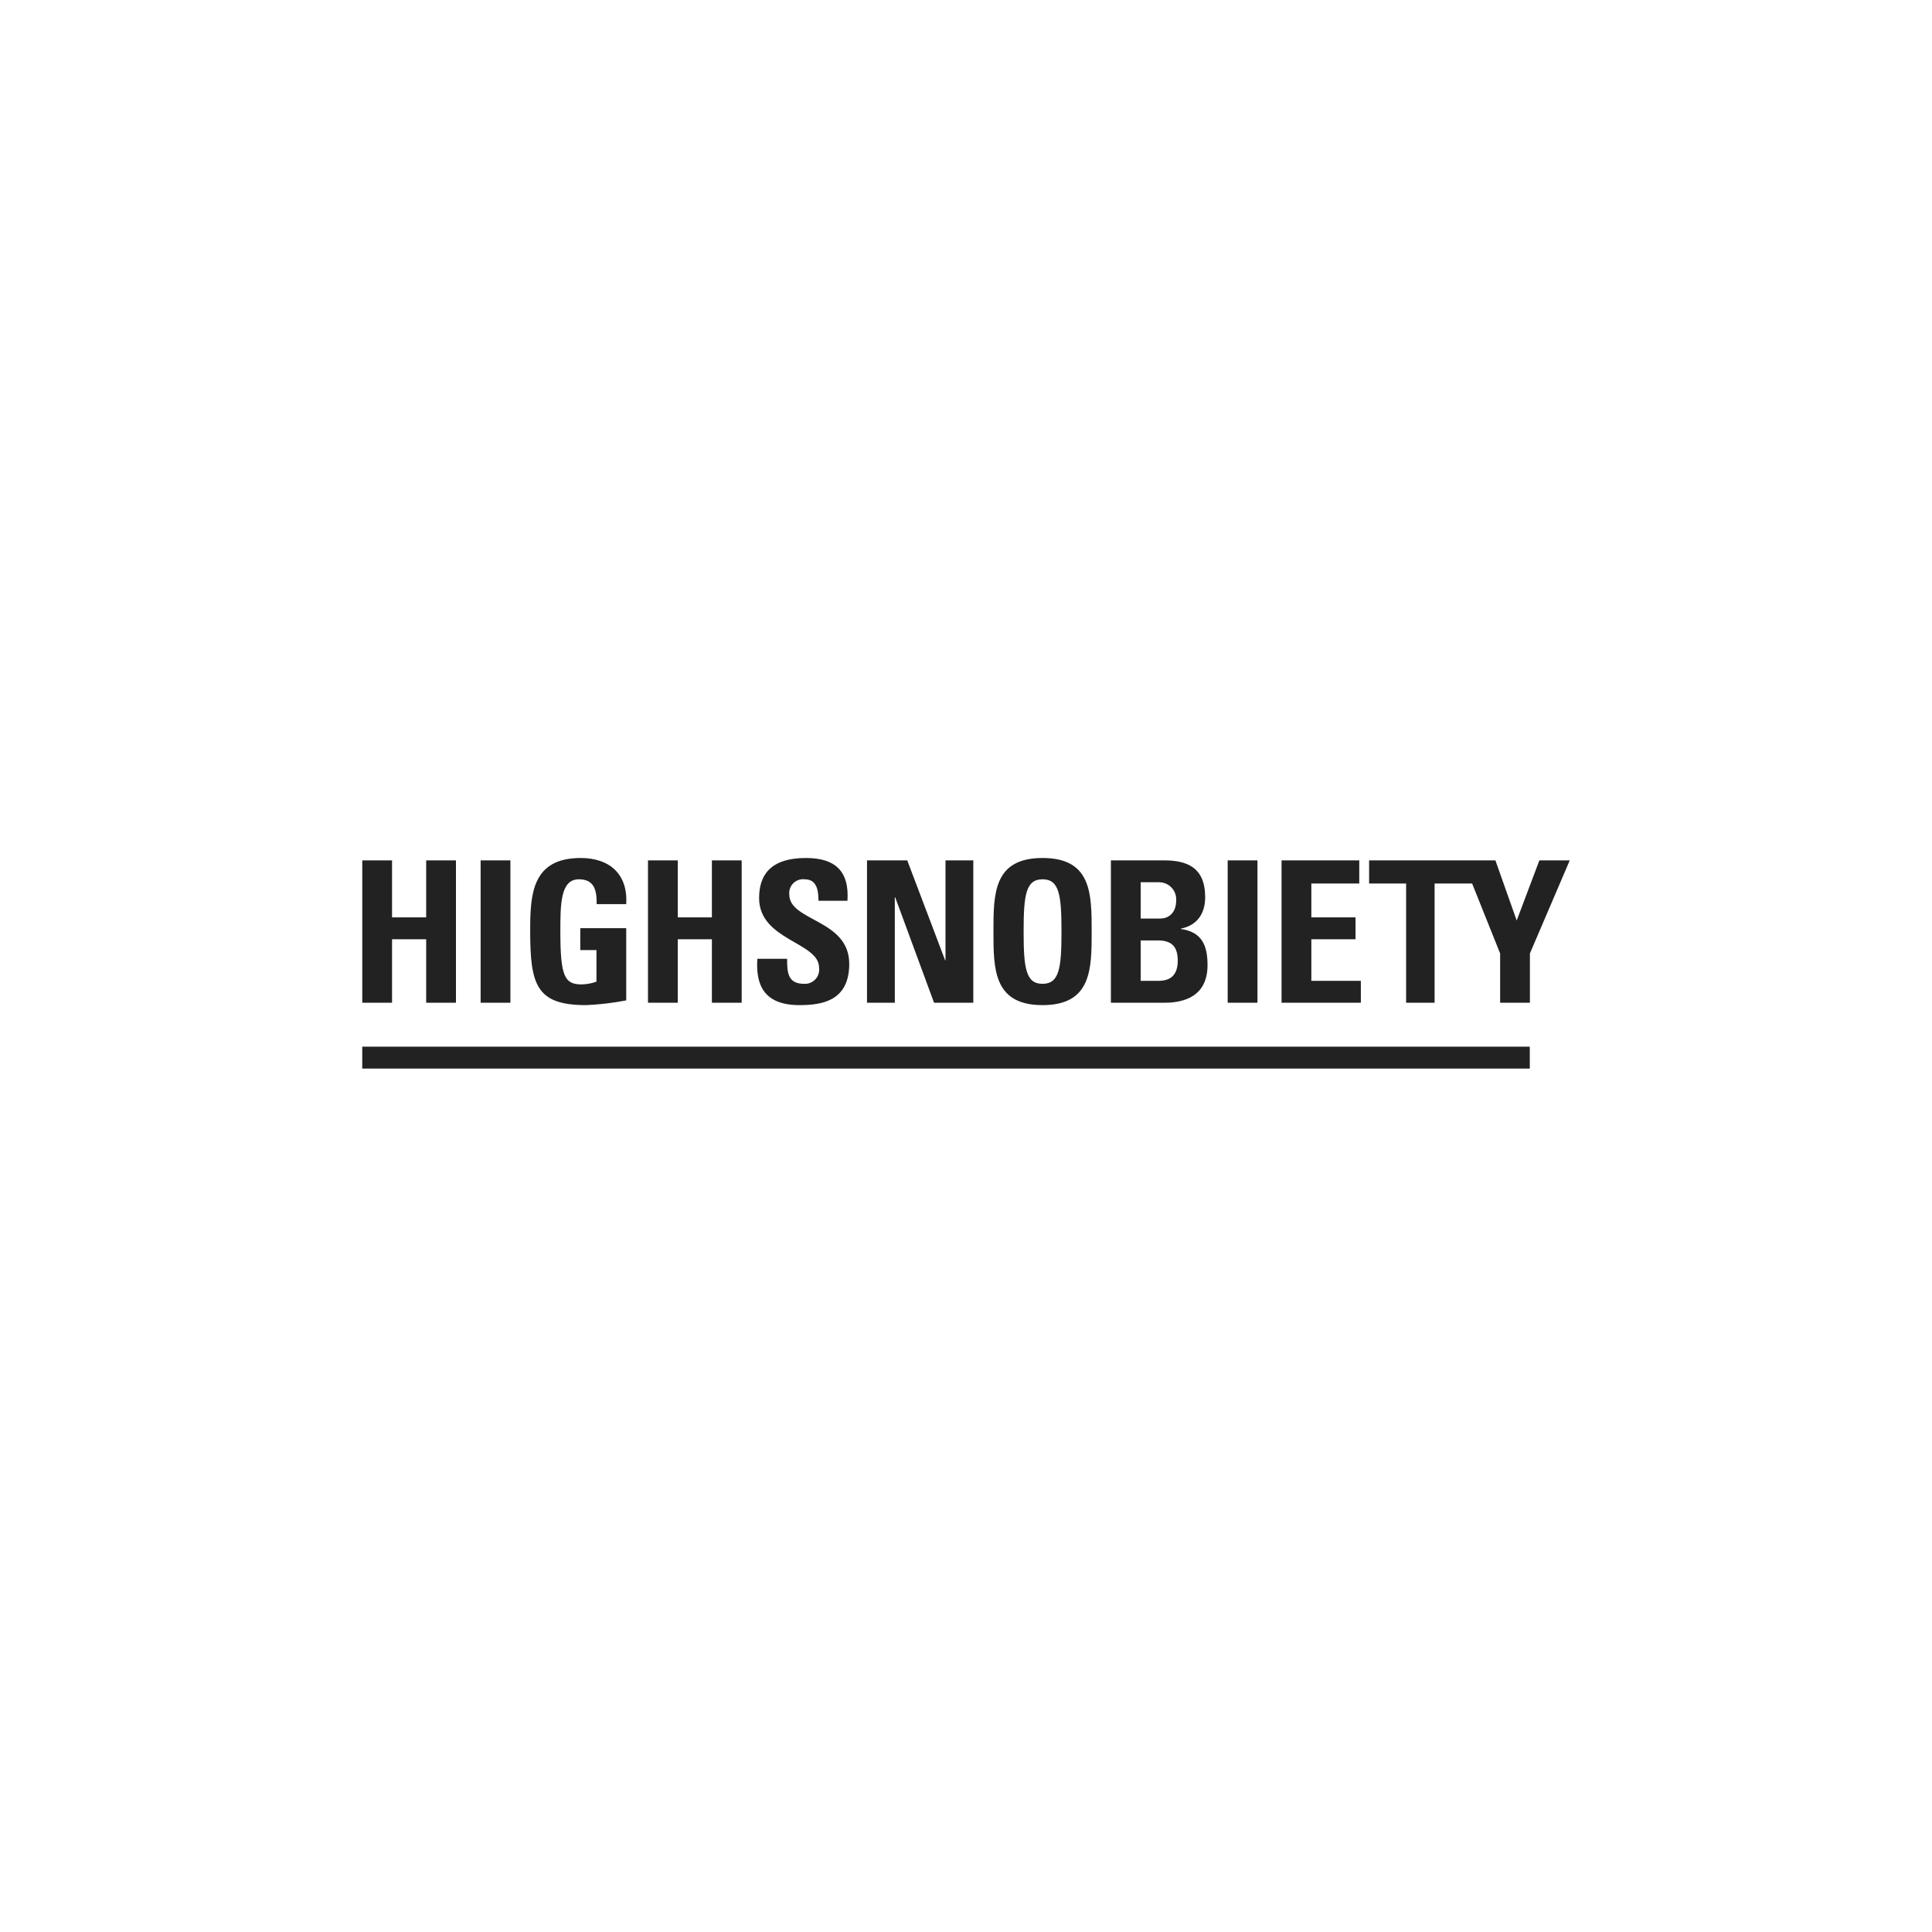 <?xml version="1.0" encoding="utf-8"?>
<svg xmlns="http://www.w3.org/2000/svg" width="288" height="288" viewBox="0 0 288 288" fill="none">
<path d="M155.411 149.832C162.732 149.832 162.732 144.422 162.732 138.866C162.732 133.25 162.732 127.9 155.411 127.9C148.091 127.9 148.091 133.25 148.091 138.866C148.091 144.422 148.091 149.832 155.411 149.832ZM155.411 131.075C157.91 131.075 158.234 133.427 158.234 138.866C158.234 144.305 157.91 146.657 155.411 146.657C152.912 146.657 152.589 144.305 152.589 138.866C152.589 133.427 152.913 131.075 155.411 131.075ZM180.005 143.864C180.005 140.953 179.182 138.925 176.037 138.483V138.425C178.447 137.955 179.652 136.191 179.652 133.75C179.652 129.223 176.86 128.253 173.479 128.253H165.6V149.479H173.449C175.331 149.479 180.005 149.244 180.005 143.864V143.864ZM170.039 131.516H172.773C173.122 131.513 173.469 131.582 173.79 131.719C174.111 131.856 174.401 132.058 174.641 132.312C174.881 132.565 175.066 132.866 175.185 133.194C175.303 133.523 175.353 133.872 175.331 134.221C175.331 136.279 173.979 136.926 173.008 136.926H170.039V131.516ZM170.039 146.215V140.189H172.626C174.861 140.189 175.566 141.335 175.566 143.217C175.566 146.186 173.449 146.215 172.508 146.215H170.039ZM187.448 128.253H183.008V149.479H187.448V128.253ZM133.388 133.764H133.447L139.239 149.479H145.09V128.253H140.944V143.145H140.886L135.241 128.253H129.243V149.479H133.389L133.388 133.764ZM202.859 146.215H195.48V140.012H202.065V136.749H195.48V131.703H202.624V128.253H191.04V149.479H202.859V146.215ZM58.443 140.012H63.529V149.479H67.968V128.253H63.529V136.749H58.443V128.253H54.004V149.479H58.443V140.012ZM229.472 128.253L226.092 137.22L222.917 128.253H204.091V131.703H209.608V149.479H213.854V131.703H219.447L223.622 142.129V149.479H228.061V142.129L234 128.253H229.472ZM76.085 128.253H71.646V149.479H76.085V128.253ZM101.035 140.012H106.121V149.479H110.56V128.253H106.121V136.749H101.035V128.253H96.595V149.479H101.035V140.012ZM87.354 149.832C89.368 149.746 91.373 149.51 93.351 149.126V138.366H86.501V141.629H88.912V146.333C88.204 146.588 87.459 146.727 86.707 146.745C84.179 146.745 83.532 145.569 83.532 138.925C83.532 134.809 83.532 131.075 86.296 131.075C88.647 131.075 88.971 132.809 88.941 134.779H93.351C93.616 130.34 90.911 127.9 86.56 127.9C79.298 127.9 79.034 133.339 79.034 138.689C79.034 146.745 79.886 149.832 87.354 149.832ZM119.185 149.832C122.566 149.832 126.594 149.185 126.594 143.687C126.594 137.014 117.657 137.367 117.657 133.339C117.625 133.031 117.663 132.72 117.768 132.429C117.873 132.138 118.041 131.875 118.261 131.657C118.481 131.44 118.747 131.275 119.039 131.174C119.332 131.073 119.643 131.039 119.95 131.075C121.743 131.075 122.008 132.692 122.008 134.279H126.33C126.623 129.84 124.477 127.9 120.156 127.9C114.746 127.9 113.159 130.546 113.159 133.868C113.159 140.189 122.096 140.424 122.096 144.246C122.14 144.557 122.113 144.875 122.019 145.175C121.925 145.475 121.765 145.75 121.551 145.981C121.337 146.212 121.074 146.392 120.782 146.509C120.49 146.626 120.176 146.676 119.862 146.657C117.422 146.657 117.333 144.952 117.333 142.923H112.894C112.659 146.598 113.688 149.832 119.186 149.832H119.185ZM54 159.293H228.044V156.029H54V159.293Z" fill="#222222"/>
</svg>